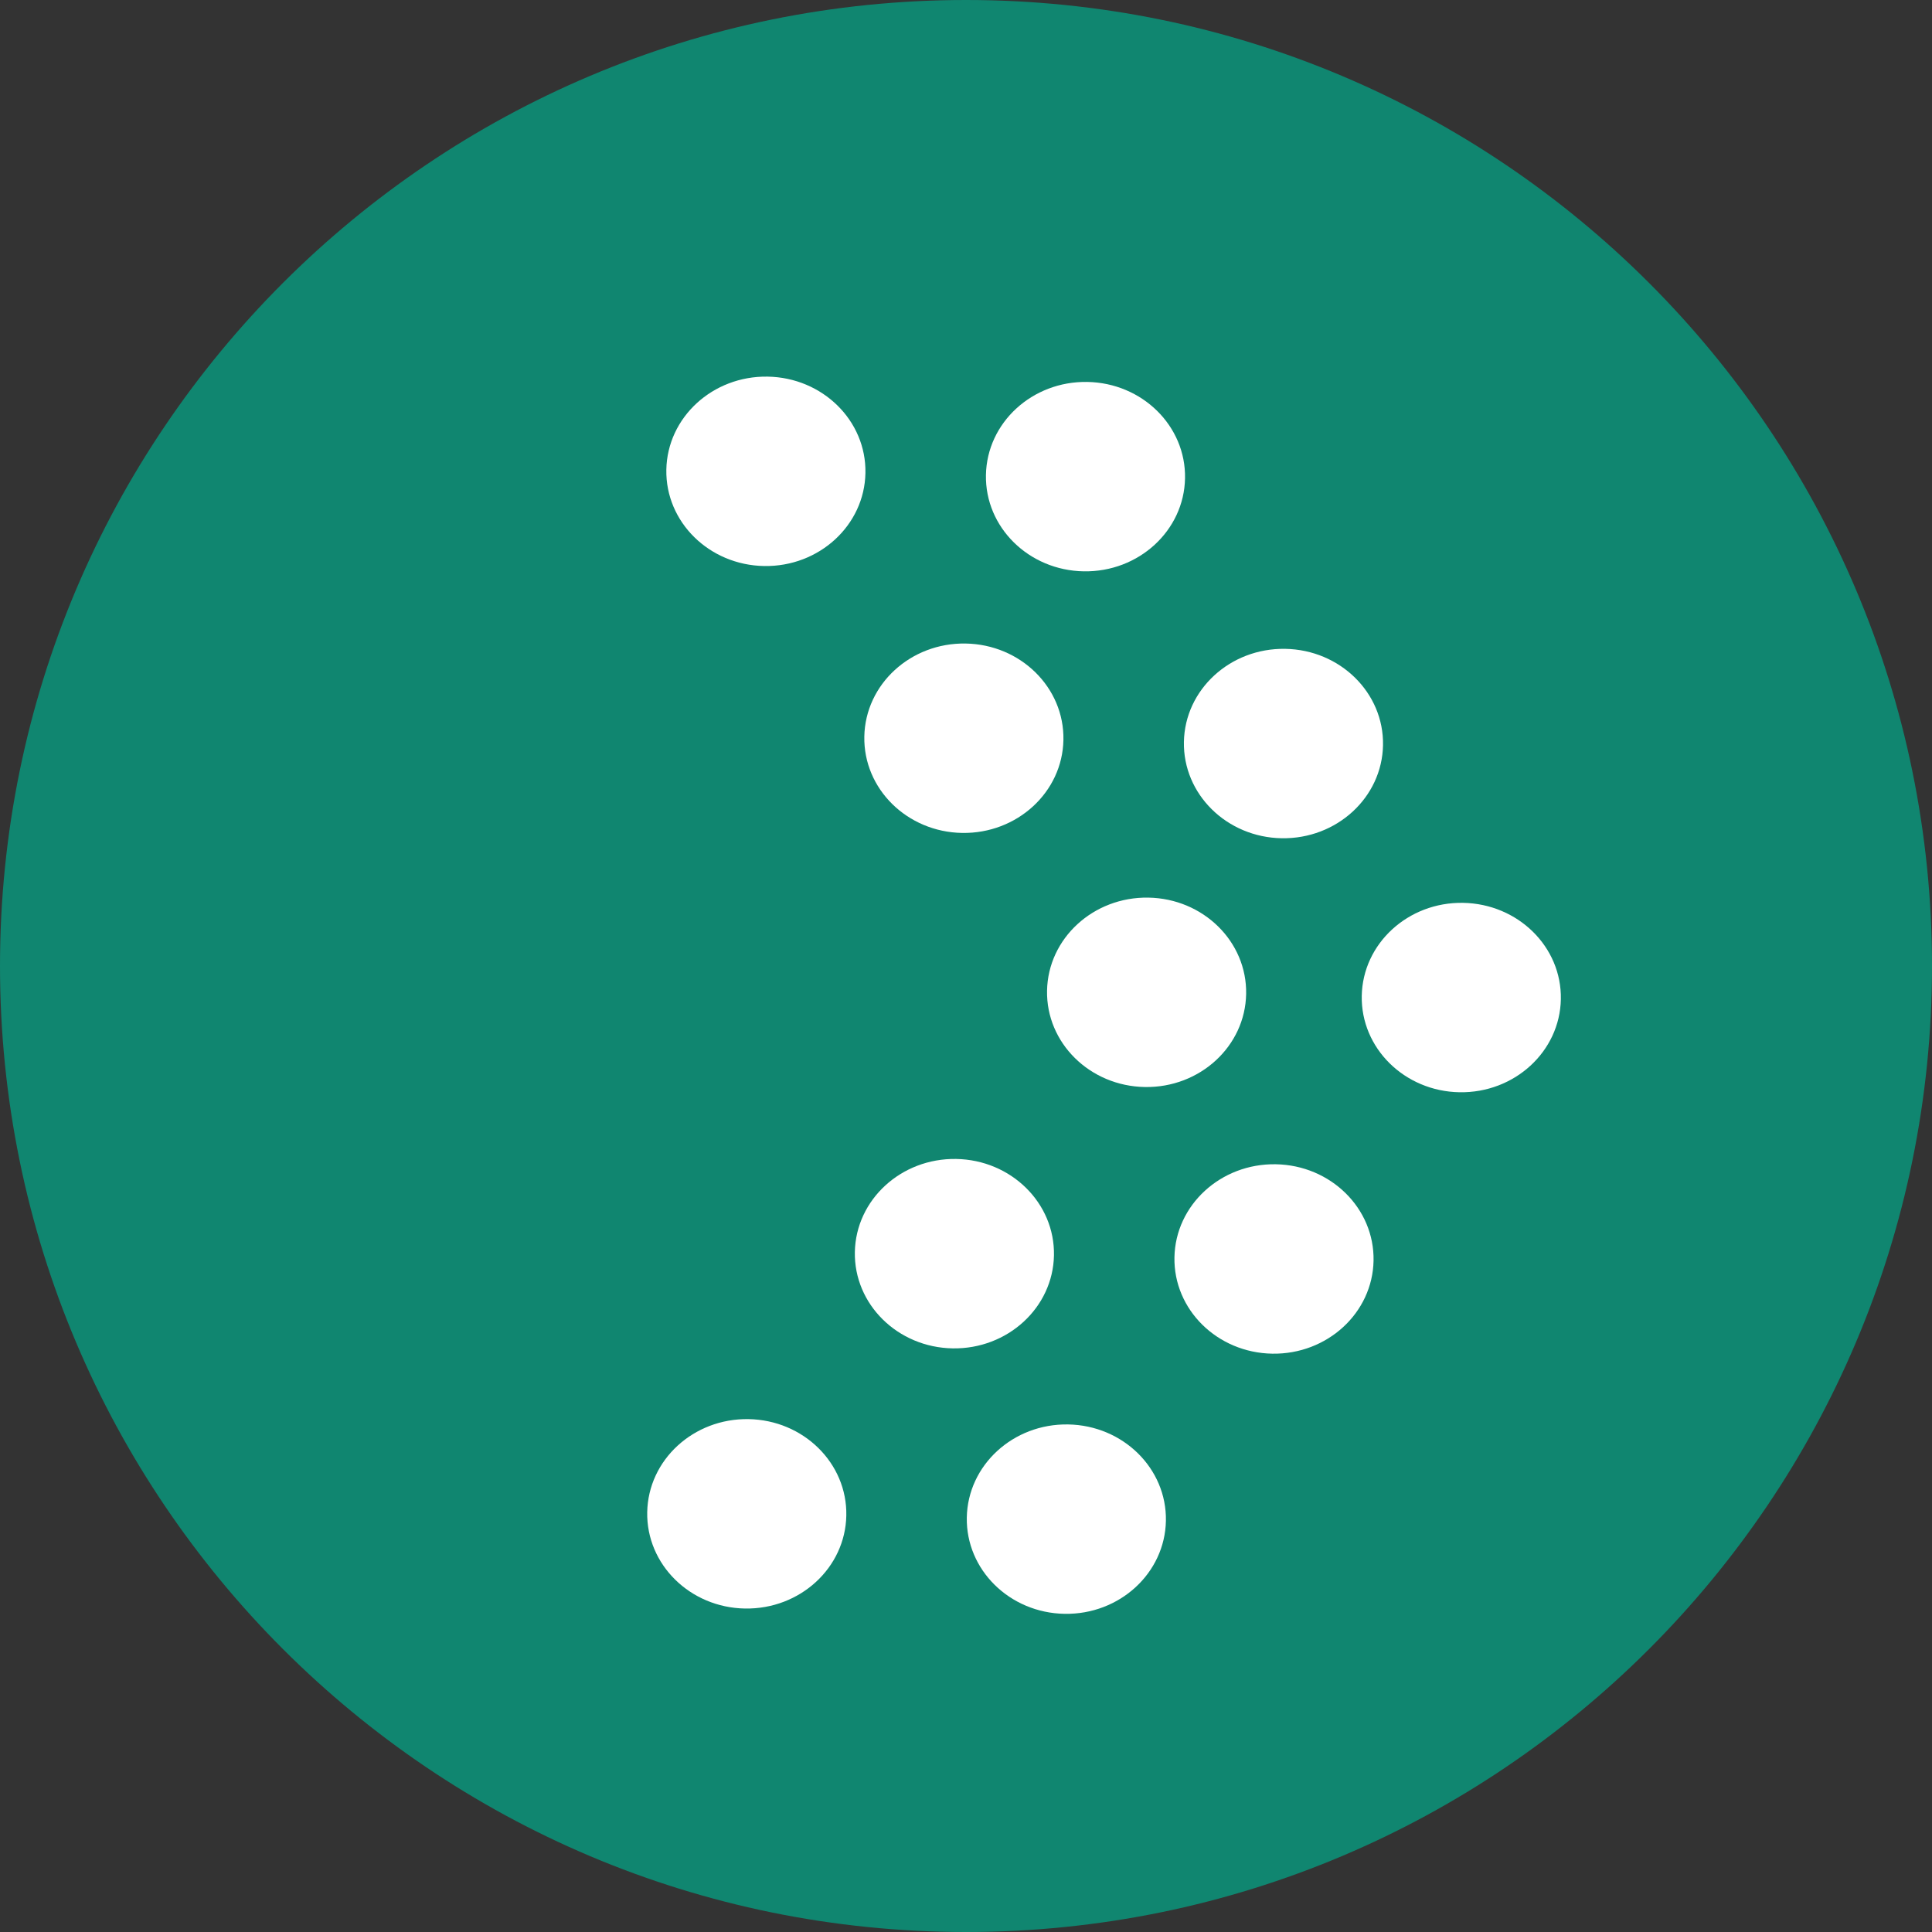 <?xml version="1.0" encoding="utf-8"?>
<!-- Generator: Adobe Illustrator 14.0.0, SVG Export Plug-In  -->
<!DOCTYPE svg PUBLIC "-//W3C//DTD SVG 1.1//EN" "http://www.w3.org/Graphics/SVG/1.1/DTD/svg11.dtd">
<svg version="1.1"
	 xmlns="http://www.w3.org/2000/svg" xmlns:xlink="http://www.w3.org/1999/xlink" xmlns:a="http://ns.adobe.com/AdobeSVGViewerExtensions/3.0/"
	 x="0px" y="0px" width="200px" height="200px" viewBox="0 0 200 200" enable-background="new 0 0 200 200" xml:space="preserve">
<rect x="0" y="0" width="200" height="200" fill="#333333" stroke="none"/>
<defs>
</defs>
<g>
	<defs>
		<rect id="SVGID_1_" y="0" width="200" height="200"/>
	</defs>
	<clipPath id="SVGID_2_">
		<use xlink:href="#SVGID_1_"  overflow="visible"/>
	</clipPath>
	<path clip-path="url(#SVGID_2_)" fill="#108670" d="M100,0C44.773,0,0,44.771,0,99.999C0,155.227,44.773,200,100,200
		c55.229,0,100.001-44.773,100.001-100.001C200.001,44.771,155.229,0,100,0"/>
	<path clip-path="url(#SVGID_2_)" fill="#FFFFFF" d="M122.558,76.8c-0.1,5.414,4.433,9.88,10.124,9.975
		c5.692,0.094,10.388-4.219,10.487-9.633c0.1-5.414-4.435-9.879-10.127-9.974C127.351,67.073,122.655,71.385,122.558,76.8"/>
	<path clip-path="url(#SVGID_2_)" fill="#FFFFFF" d="M89.474,76.25c-0.1,5.414,4.434,9.88,10.126,9.975
		c5.69,0.093,10.387-4.219,10.485-9.633c0.1-5.414-4.435-9.879-10.125-9.974C94.268,66.523,89.573,70.836,89.474,76.25"/>
	<path clip-path="url(#SVGID_2_)" fill="#FFFFFF" d="M102.064,49.17c-0.101,5.414,4.434,9.879,10.127,9.974
		c5.69,0.094,10.385-4.219,10.483-9.632c0.1-5.414-4.434-9.88-10.125-9.974C106.859,39.443,102.162,43.755,102.064,49.17"/>
	<path clip-path="url(#SVGID_2_)" fill="#FFFFFF" d="M68.979,48.621c-0.1,5.414,4.435,9.879,10.128,9.974
		c5.69,0.094,10.385-4.219,10.482-9.632c0.101-5.414-4.433-9.88-10.125-9.975C73.775,38.895,69.078,43.207,68.979,48.621"/>
	<path clip-path="url(#SVGID_2_)" fill="#FFFFFF" d="M121.578,130.157c0.1-5.414,4.794-9.727,10.486-9.633
		c5.69,0.096,10.225,4.561,10.126,9.975c-0.1,5.414-4.796,9.727-10.486,9.633C126.012,140.036,121.479,135.571,121.578,130.157"/>
	<path clip-path="url(#SVGID_2_)" fill="#FFFFFF" d="M88.494,129.608c0.1-5.414,4.794-9.727,10.486-9.633
		c5.69,0.096,10.225,4.561,10.126,9.975c-0.1,5.414-4.796,9.727-10.486,9.633C92.928,139.487,88.396,135.022,88.494,129.608"/>
	<path clip-path="url(#SVGID_2_)" fill="#FFFFFF" d="M100.083,157.088c0.099-5.412,4.795-9.725,10.485-9.631
		c5.69,0.096,10.226,4.561,10.126,9.975c-0.099,5.414-4.794,9.727-10.485,9.631C104.518,166.969,99.983,162.502,100.083,157.088"/>
	<path clip-path="url(#SVGID_2_)" fill="#FFFFFF" d="M67,156.54c0.098-5.414,4.794-9.727,10.484-9.633
		c5.692,0.096,10.228,4.562,10.126,9.977c-0.099,5.412-4.794,9.725-10.484,9.631C71.434,166.42,66.901,161.954,67,156.54"/>
	<path clip-path="url(#SVGID_2_)" fill="#FFFFFF" d="M108.39,102.553c0.099-5.414,4.794-9.726,10.485-9.632
		c5.692,0.094,10.226,4.56,10.125,9.976c-0.098,5.414-4.792,9.727-10.484,9.631C112.824,112.434,108.29,107.967,108.39,102.553"/>
	<path clip-path="url(#SVGID_2_)" fill="#FFFFFF" d="M140.968,103.094c0.098-5.414,4.794-9.727,10.484-9.632
		c5.692,0.095,10.228,4.561,10.127,9.974c-0.1,5.414-4.795,9.727-10.485,9.633C145.402,112.975,140.869,108.508,140.968,103.094"/>
</g>
</svg>
